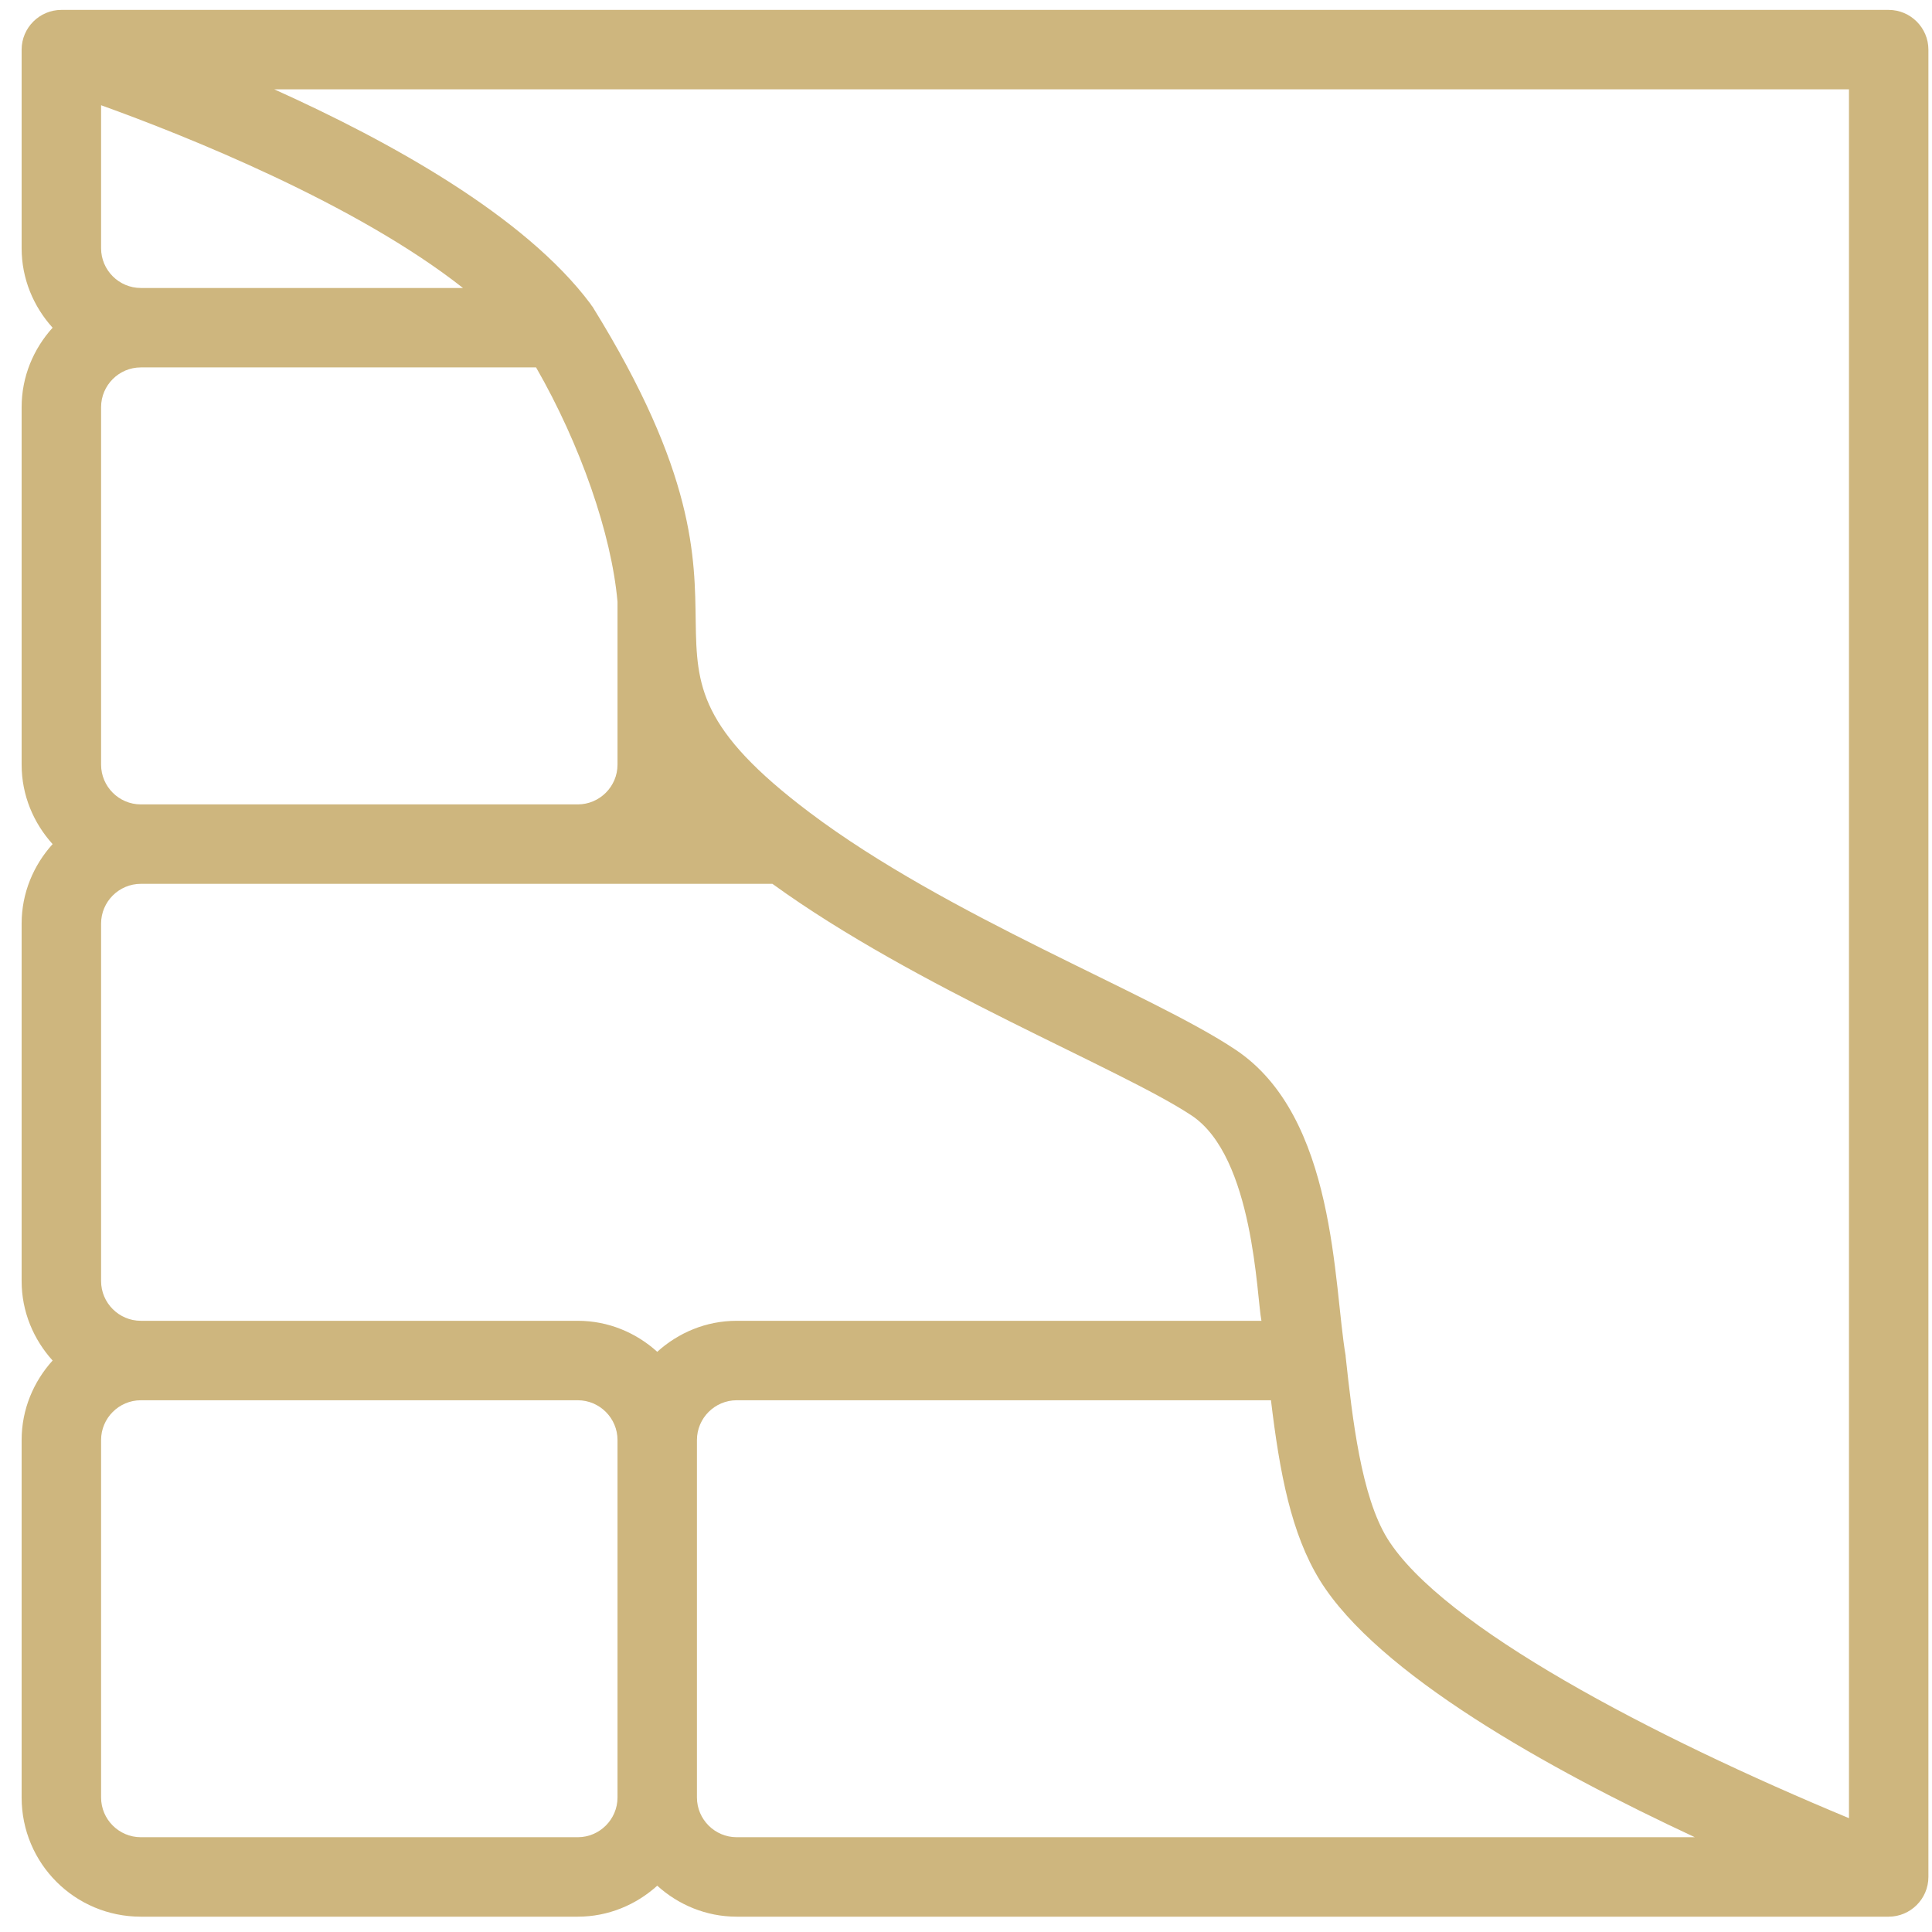 <svg width="87" height="87" viewBox="0 0 87 87" fill="none" xmlns="http://www.w3.org/2000/svg">
<g clip-path="url(#clip0_5_443)">
<path d="M86.838 84.521V2.235C86.838 1.251 86.033 0.446 85.049 0.446H2.763C1.779 0.446 0.974 1.251 0.974 2.235V11.179C0.974 12.556 1.511 13.808 2.369 14.757C1.511 15.705 0.974 16.957 0.974 18.334V34.434C0.974 35.811 1.511 37.063 2.369 38.011C1.511 38.959 0.974 40.212 0.974 41.589V57.689C0.974 59.066 1.511 60.318 2.369 61.266C1.511 62.214 0.974 63.467 0.974 64.844V80.944C0.974 83.913 3.371 86.31 6.341 86.31H26.018C27.395 86.31 28.648 85.773 29.596 84.915C30.544 85.773 31.796 86.31 33.173 86.31C33.817 86.31 85.3 86.31 85.049 86.31C86.033 86.31 86.838 85.505 86.838 84.521ZM4.552 4.739C8.38 6.116 16.036 9.175 20.848 12.968H6.341C5.357 12.968 4.552 12.163 4.552 11.179V4.739ZM4.552 18.334C4.552 17.35 5.357 16.545 6.341 16.545H24.14C26.125 19.998 27.538 24.041 27.807 27.099C27.807 27.565 27.807 34.613 27.807 34.434C27.807 35.418 27.002 36.223 26.018 36.223H6.341C5.357 36.223 4.552 35.418 4.552 34.434V18.334ZM27.807 80.944C27.807 81.927 27.002 82.732 26.018 82.732H6.341C5.357 82.732 4.552 81.927 4.552 80.944V64.844C4.552 63.86 5.357 63.055 6.341 63.055H26.018C27.002 63.055 27.807 63.86 27.807 64.844V80.944ZM26.018 59.477H6.341C5.357 59.477 4.552 58.672 4.552 57.689V41.589C4.552 40.605 5.357 39.8 6.341 39.8H33.173H34.783C41.277 44.505 50.435 48.1 53.655 50.229C56.464 52.09 56.589 58.422 56.804 59.477H33.173C31.796 59.477 30.544 60.014 29.596 60.873C28.648 60.014 27.395 59.477 26.018 59.477ZM33.173 82.732C32.189 82.732 31.384 81.927 31.384 80.944V64.844C31.384 63.86 32.189 63.055 33.173 63.055H57.233C57.627 66.347 58.145 69.066 59.433 71.159C62.045 75.38 69.719 79.656 76.32 82.732H33.173ZM83.261 81.874C74.424 78.207 64.943 73.251 62.474 69.28C61.294 67.366 60.9 63.878 60.596 61.087C60.596 61.087 60.596 61.087 60.596 61.069C60.596 61.069 60.596 61.069 60.596 61.052C60.042 57.85 60.185 50.283 55.623 47.26C51.849 44.737 42.69 41.285 36.447 36.58C26.537 29.103 35.964 28.781 26.68 13.808C26.662 13.79 26.644 13.773 26.626 13.737C26.608 13.719 26.608 13.701 26.59 13.683C23.639 9.73 17.557 6.367 12.351 4.023H83.261V81.874Z" fill="#CEB67E"/>
</g>
<defs>
<clipPath id="clip0_5_443">
<rect width="85.864" height="85.864" fill="#CEB67E" transform="translate(0.974 0.446)"/>
</clipPath>
</defs>
</svg>

